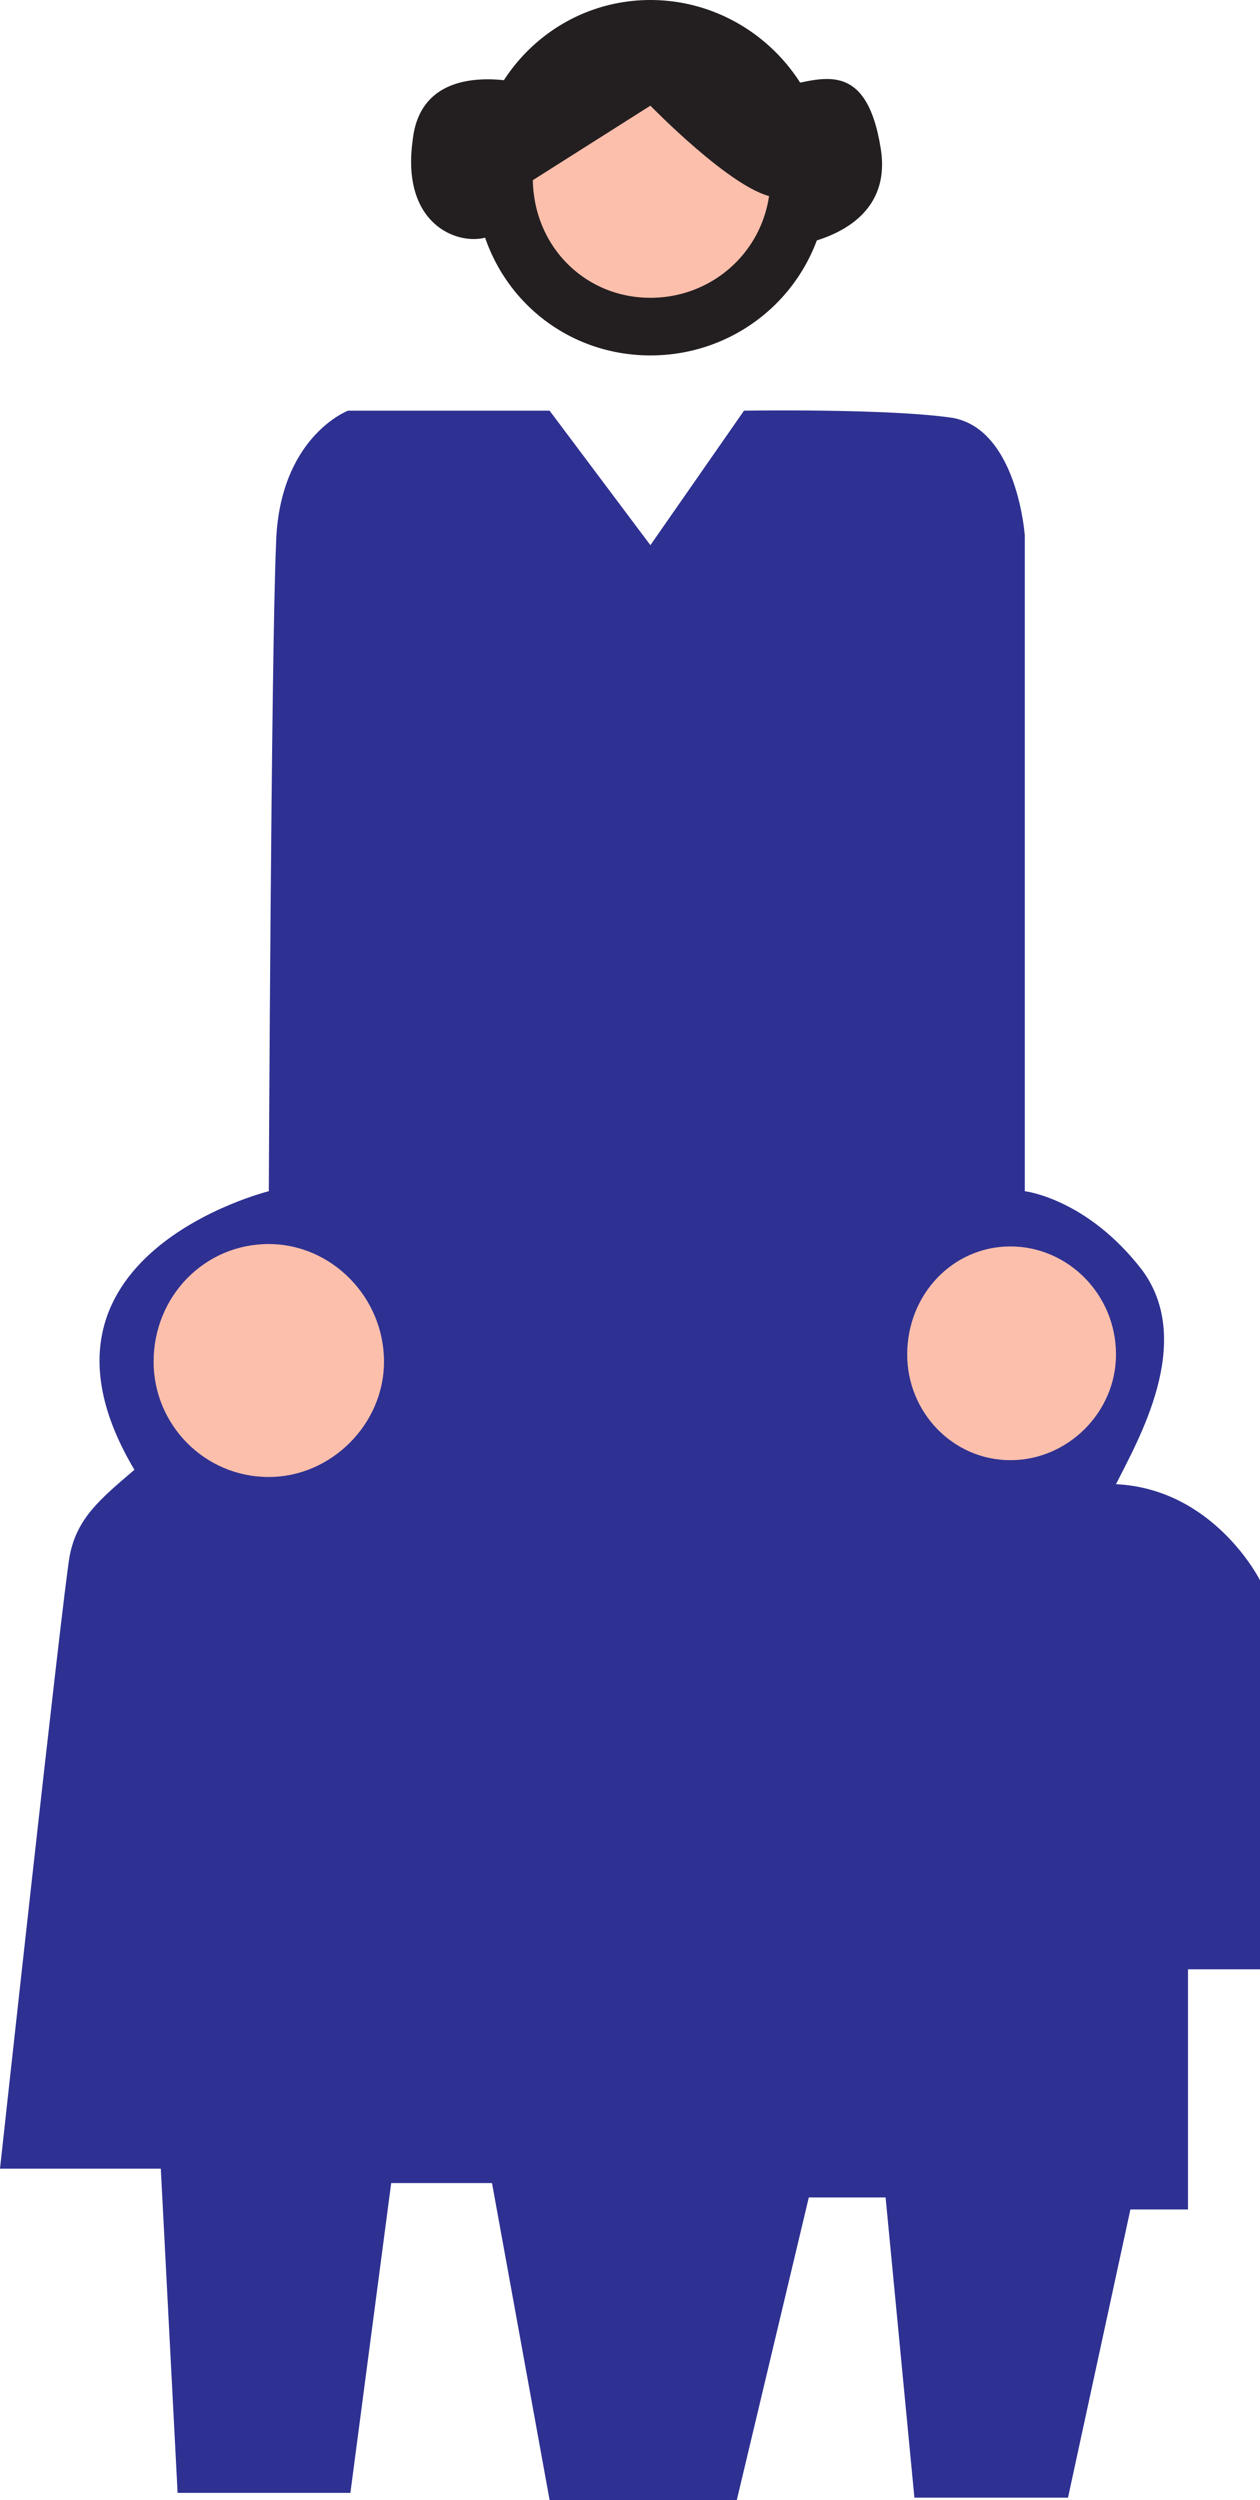 <svg xmlns="http://www.w3.org/2000/svg" width="393.75" height="780.75"><path fill="#fbbfac" fill-rule="evenodd" d="M157.5 55.5C157.5 30 177.75 9 203.25 9s46.5 21 46.5 46.5c0 26.25-21 46.5-46.5 46.5S157.5 81.75 157.5 55.5"/><path fill="none" stroke="#231f20" stroke-linecap="round" stroke-linejoin="round" stroke-miterlimit="10" stroke-width="18" d="M157.5 55.5C157.5 30 177.75 9 203.25 9s46.5 21 46.5 46.5c0 26.25-21 46.5-46.5 46.5S157.5 81.75 157.5 55.5zm0 0"/><path fill="#231f20" fill-rule="evenodd" d="m158.25 61.5 45-28.5s25.5 26.25 38.25 28.5c2.25 9 3 15.75 3 15.75S279.75 75 275.25 46.5 256.5 24.75 244.5 27C233.25 22.5 213-.75 198.75 8.25s-34.5 18-34.5 18S132 17.25 129 43.5c-3.75 26.25 13.5 33 22.5 30.75 9-3 6.75-12.75 6.75-12.75"/><path fill="#2e3192" fill-rule="evenodd" d="m232.5 128.25-29.25 42-31.5-42h-63s-21.75 8.25-22.5 42C84.75 204.75 84 372 84 372s-81.75 20.25-42 87c-10.5 9-18 15-20.25 27C19.5 498.75 0 677.25 0 677.25h50.25L55.5 778.5h54l12.75-96.75h31.5l18 99h58.5l22.5-94.5h24l9 93.75h48l19.5-90h18v-75h22.5V493.5s-14.25-28.5-45-30c6.75-13.5 24.75-44.25 8.25-66.75-17.25-22.5-36.75-24.75-36.75-24.75V167.25s-2.25-33-22.5-36.75c-20.25-3-65.25-2.25-65.25-2.25"/><path fill="#fbbfac" fill-rule="evenodd" d="M283.5 423c0-18.75 14.25-33.75 32.25-33.75s33 15 33 33.75c0 18-15 33-33 33s-32.25-15-32.25-33M48 425.25C48 405 63.75 388.5 84 388.5c19.5 0 36 16.5 36 36.75 0 19.5-16.5 36-36 36-20.25 0-36-16.5-36-36"/></svg>
